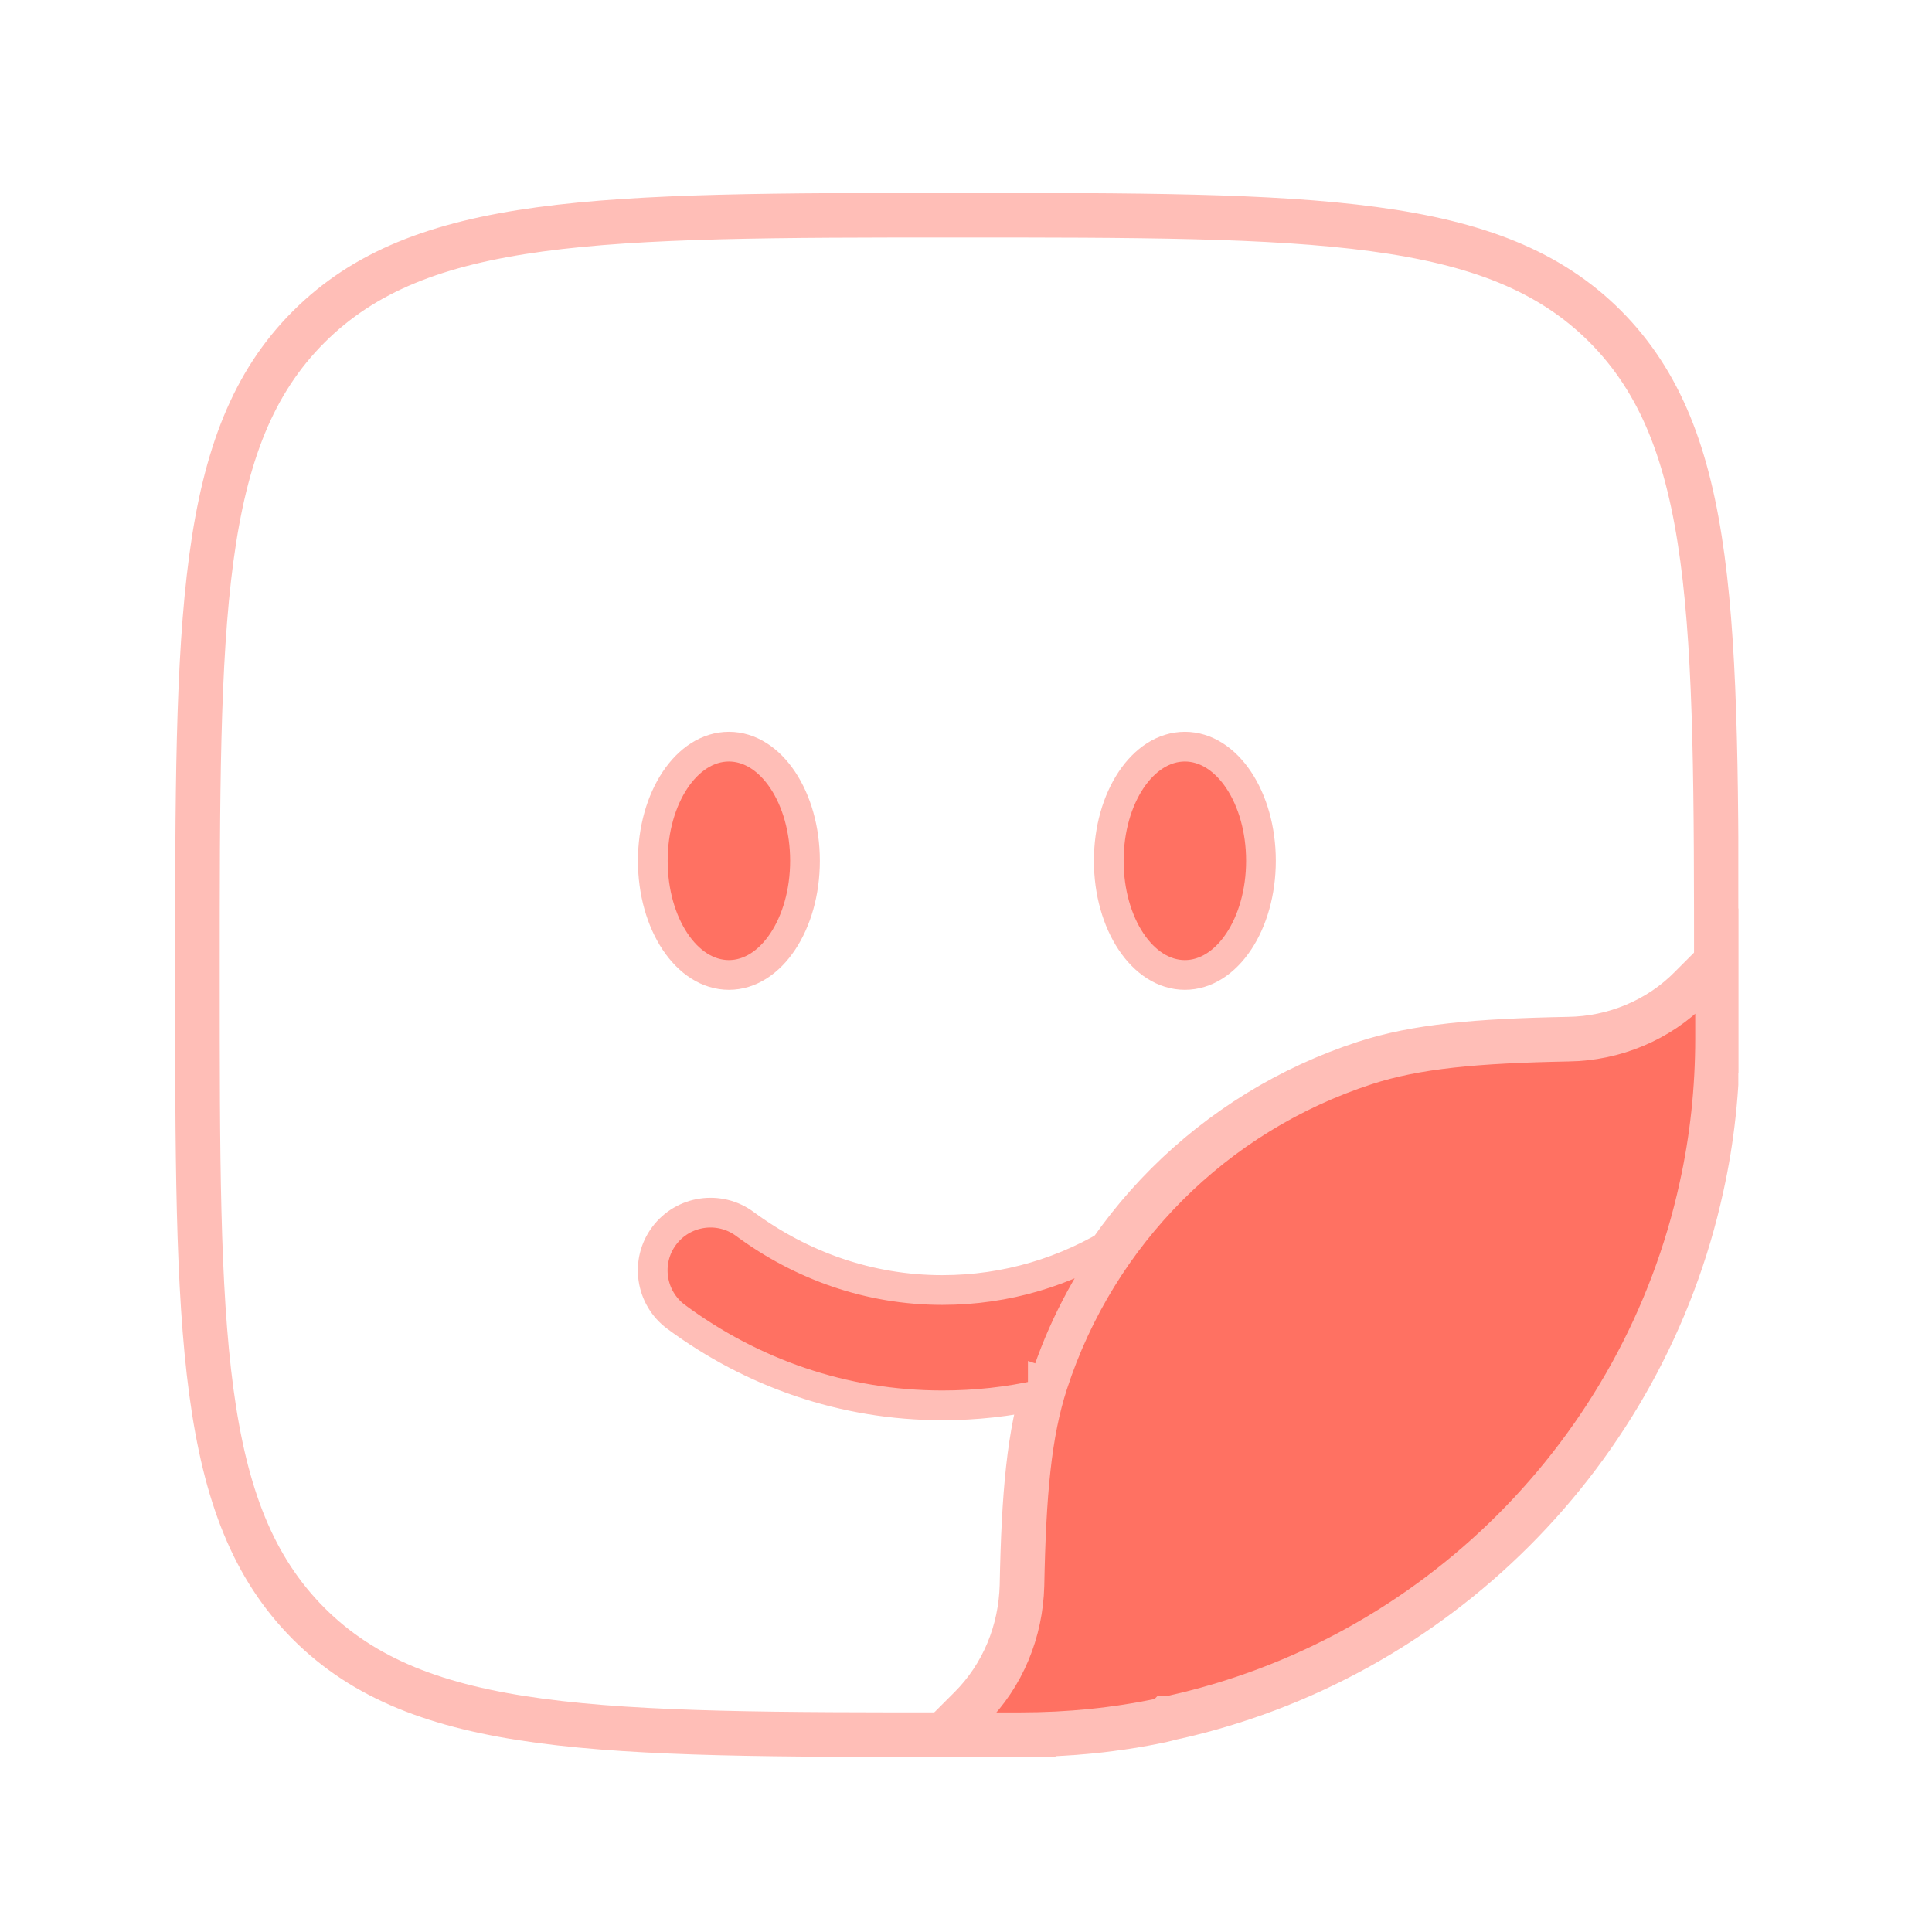 <?xml version="1.0" encoding="UTF-8"?>
<svg xmlns="http://www.w3.org/2000/svg" xmlns:xlink="http://www.w3.org/1999/xlink" width="1080" zoomAndPan="magnify" viewBox="0 0 810 810" height="1080" preserveAspectRatio="xMidYMid meet" version="1.0">
  <defs>
    <clipPath id="d4a3866792">
      <path d="M 73.301 81 L 728.801 81 L 728.801 736.5 L 73.301 736.5 Z M 73.301 81 " clip-rule="nonzero"></path>
    </clipPath>
    <clipPath id="3921396468">
      <path d="M 131 138 L 728.801 138 L 728.801 736.5 L 131 736.5 Z M 131 138 " clip-rule="nonzero"></path>
    </clipPath>
    <clipPath id="2e2148fa9a">
      <path d="M 97 332 L 646 332 L 646 736.5 L 97 736.5 Z M 97 332 " clip-rule="nonzero"></path>
    </clipPath>
  </defs>
  <g clip-path="url(#d4a3866792)">
    <path stroke-linecap="butt" transform="matrix(24.924, 0, 0, 24.924, 73.302, 81)" fill="none" stroke-linejoin="miter" d="M 23.47 14.44 C 24.17 14.43 24.98 14.43 25.93 14.43 L 25.93 13.15 C 25.93 7.13 25.93 4.12 24.06 2.24 C 22.19 0.37 19.18 0.37 13.15 0.37 C 7.12 0.37 4.12 0.38 2.25 2.25 C 0.38 4.12 0.38 7.13 0.38 13.15 C 0.38 19.17 0.38 22.18 2.25 24.06 C 4.12 25.93 7.13 25.93 13.16 25.93 L 14.44 25.93 C 14.44 24.97 14.44 24.16 14.45 23.47 C 14.47 22.07 14.55 21.13 14.78 20.32 C 14.8 20.25 14.81 20.19 14.83 20.13 L 14.83 20.1 C 15.12 19.24 15.53 18.44 16.06 17.73 C 16.11 17.67 16.15 17.6 16.2 17.54 C 17.19 16.28 18.54 15.33 20.11 14.82 C 20.96 14.54 21.95 14.46 23.47 14.43 Z M 23.47 14.44 " stroke="#ffbeb7" stroke-width="0.75" stroke-opacity="1" stroke-miterlimit="10"></path>
  </g>
  <path fill="#ff7162" d="M 488.785 720.797 C 488.785 720.797 486.789 721.297 486.789 721.297 C 467.848 725.285 448.16 727.277 427.969 727.277 L 395.57 727.277 L 406.785 716.062 C 420.492 702.355 427.969 683.91 428.469 664.719 C 429.215 626.086 431.461 600.914 438.438 579.48 C 459.125 515.922 508.723 466.324 572.281 445.637 C 593.715 438.66 618.887 436.414 657.52 435.668 C 676.711 435.418 695.402 427.691 708.863 413.984 L 720.078 402.77 L 720.078 435.168 C 720.078 456.605 717.836 477.539 713.348 497.73 C 689.172 608.641 601.691 696.125 490.777 720.301 L 489.281 720.301 Z M 488.785 720.797 " fill-opacity="1" fill-rule="nonzero"></path>
  <g clip-path="url(#3921396468)">
    <path stroke-linecap="butt" transform="matrix(24.924, 0, 0, 24.924, 73.302, 81)" fill="none" stroke-linejoin="miter" d="M 16.67 25.67 C 16.67 25.67 16.59 25.69 16.59 25.69 C 15.83 25.85 15.04 25.93 14.23 25.93 L 12.93 25.93 L 13.38 25.48 C 13.93 24.93 14.23 24.19 14.25 23.42 C 14.28 21.87 14.37 20.86 14.65 20 C 15.48 17.45 17.47 15.46 20.02 14.63 C 20.88 14.35 21.89 14.26 23.44 14.23 C 24.21 14.22 24.96 13.91 25.5 13.36 L 25.95 12.91 L 25.95 14.21 C 25.95 15.07 25.86 15.91 25.68 16.72 C 24.71 21.17 21.2 24.68 16.75 25.65 L 16.69 25.65 Z M 16.67 25.67 " stroke="#ffbeb7" stroke-width="0.75" stroke-opacity="1" stroke-miterlimit="10"></path>
  </g>
  <path stroke-linecap="butt" transform="matrix(24.924, 0, 0, 24.924, 73.302, 81)" fill-opacity="1" fill="#ff7162" fill-rule="nonzero" stroke-linejoin="miter" d="M 16.99 13.15 C 17.7 13.15 18.27 12.29 18.27 11.23 C 18.27 10.17 17.7 9.31 16.99 9.31 C 16.28 9.31 15.71 10.17 15.71 11.23 C 15.71 12.29 16.28 13.15 16.99 13.15 Z M 16.99 13.15 " stroke="#ffbeb7" stroke-width="0.5" stroke-opacity="1" stroke-miterlimit="10"></path>
  <path stroke-linecap="butt" transform="matrix(24.924, 0, 0, 24.924, 73.302, 81)" fill-opacity="1" fill="#ff7162" fill-rule="nonzero" stroke-linejoin="miter" d="M 9.32 13.15 C 10.03 13.15 10.6 12.29 10.6 11.23 C 10.6 10.17 10.03 9.31 9.32 9.31 C 8.61 9.31 8.04 10.17 8.04 11.23 C 8.04 12.29 8.61 13.15 9.32 13.15 Z M 9.32 13.15 " stroke="#ffbeb7" stroke-width="0.5" stroke-opacity="1" stroke-miterlimit="10"></path>
  <path fill="#ff7162" d="M 437.941 579.48 C 444.918 557.547 455.637 537.359 468.844 519.414 C 447.16 533.121 421.988 540.848 395.07 540.848 C 364.414 540.848 336 530.629 312.324 513.18 C 301.605 505.207 286.402 507.449 278.426 518.168 C 270.449 528.883 272.695 544.086 283.41 552.062 C 315.066 575.492 353.449 589.199 395.07 589.199 C 409.027 589.199 422.734 587.703 435.945 584.715 C 436.445 582.969 436.941 581.473 437.191 579.977 L 437.191 579.23 Z M 437.941 579.48 " fill-opacity="1" fill-rule="nonzero"></path>
  <g clip-path="url(#2e2148fa9a)">
    <path stroke-linecap="butt" transform="matrix(24.924, 0, 0, 24.924, 73.302, 81)" fill="none" stroke-linejoin="miter" d="M 14.63 20 C 14.91 19.12 15.34 18.31 15.87 17.59 C 15 18.14 13.99 18.45 12.91 18.45 C 11.68 18.45 10.54 18.04 9.59 17.34 C 9.16 17.02 8.55 17.11 8.23 17.54 C 7.91 17.97 8 18.58 8.43 18.9 C 9.7 19.84 11.24 20.39 12.91 20.39 C 13.47 20.39 14.02 20.33 14.55 20.21 C 14.57 20.14 14.59 20.08 14.6 20.02 L 14.6 19.99 Z M 14.63 20 " stroke="#ffbeb7" stroke-width="0.5" stroke-opacity="1" stroke-miterlimit="10"></path>
  </g>
</svg>
